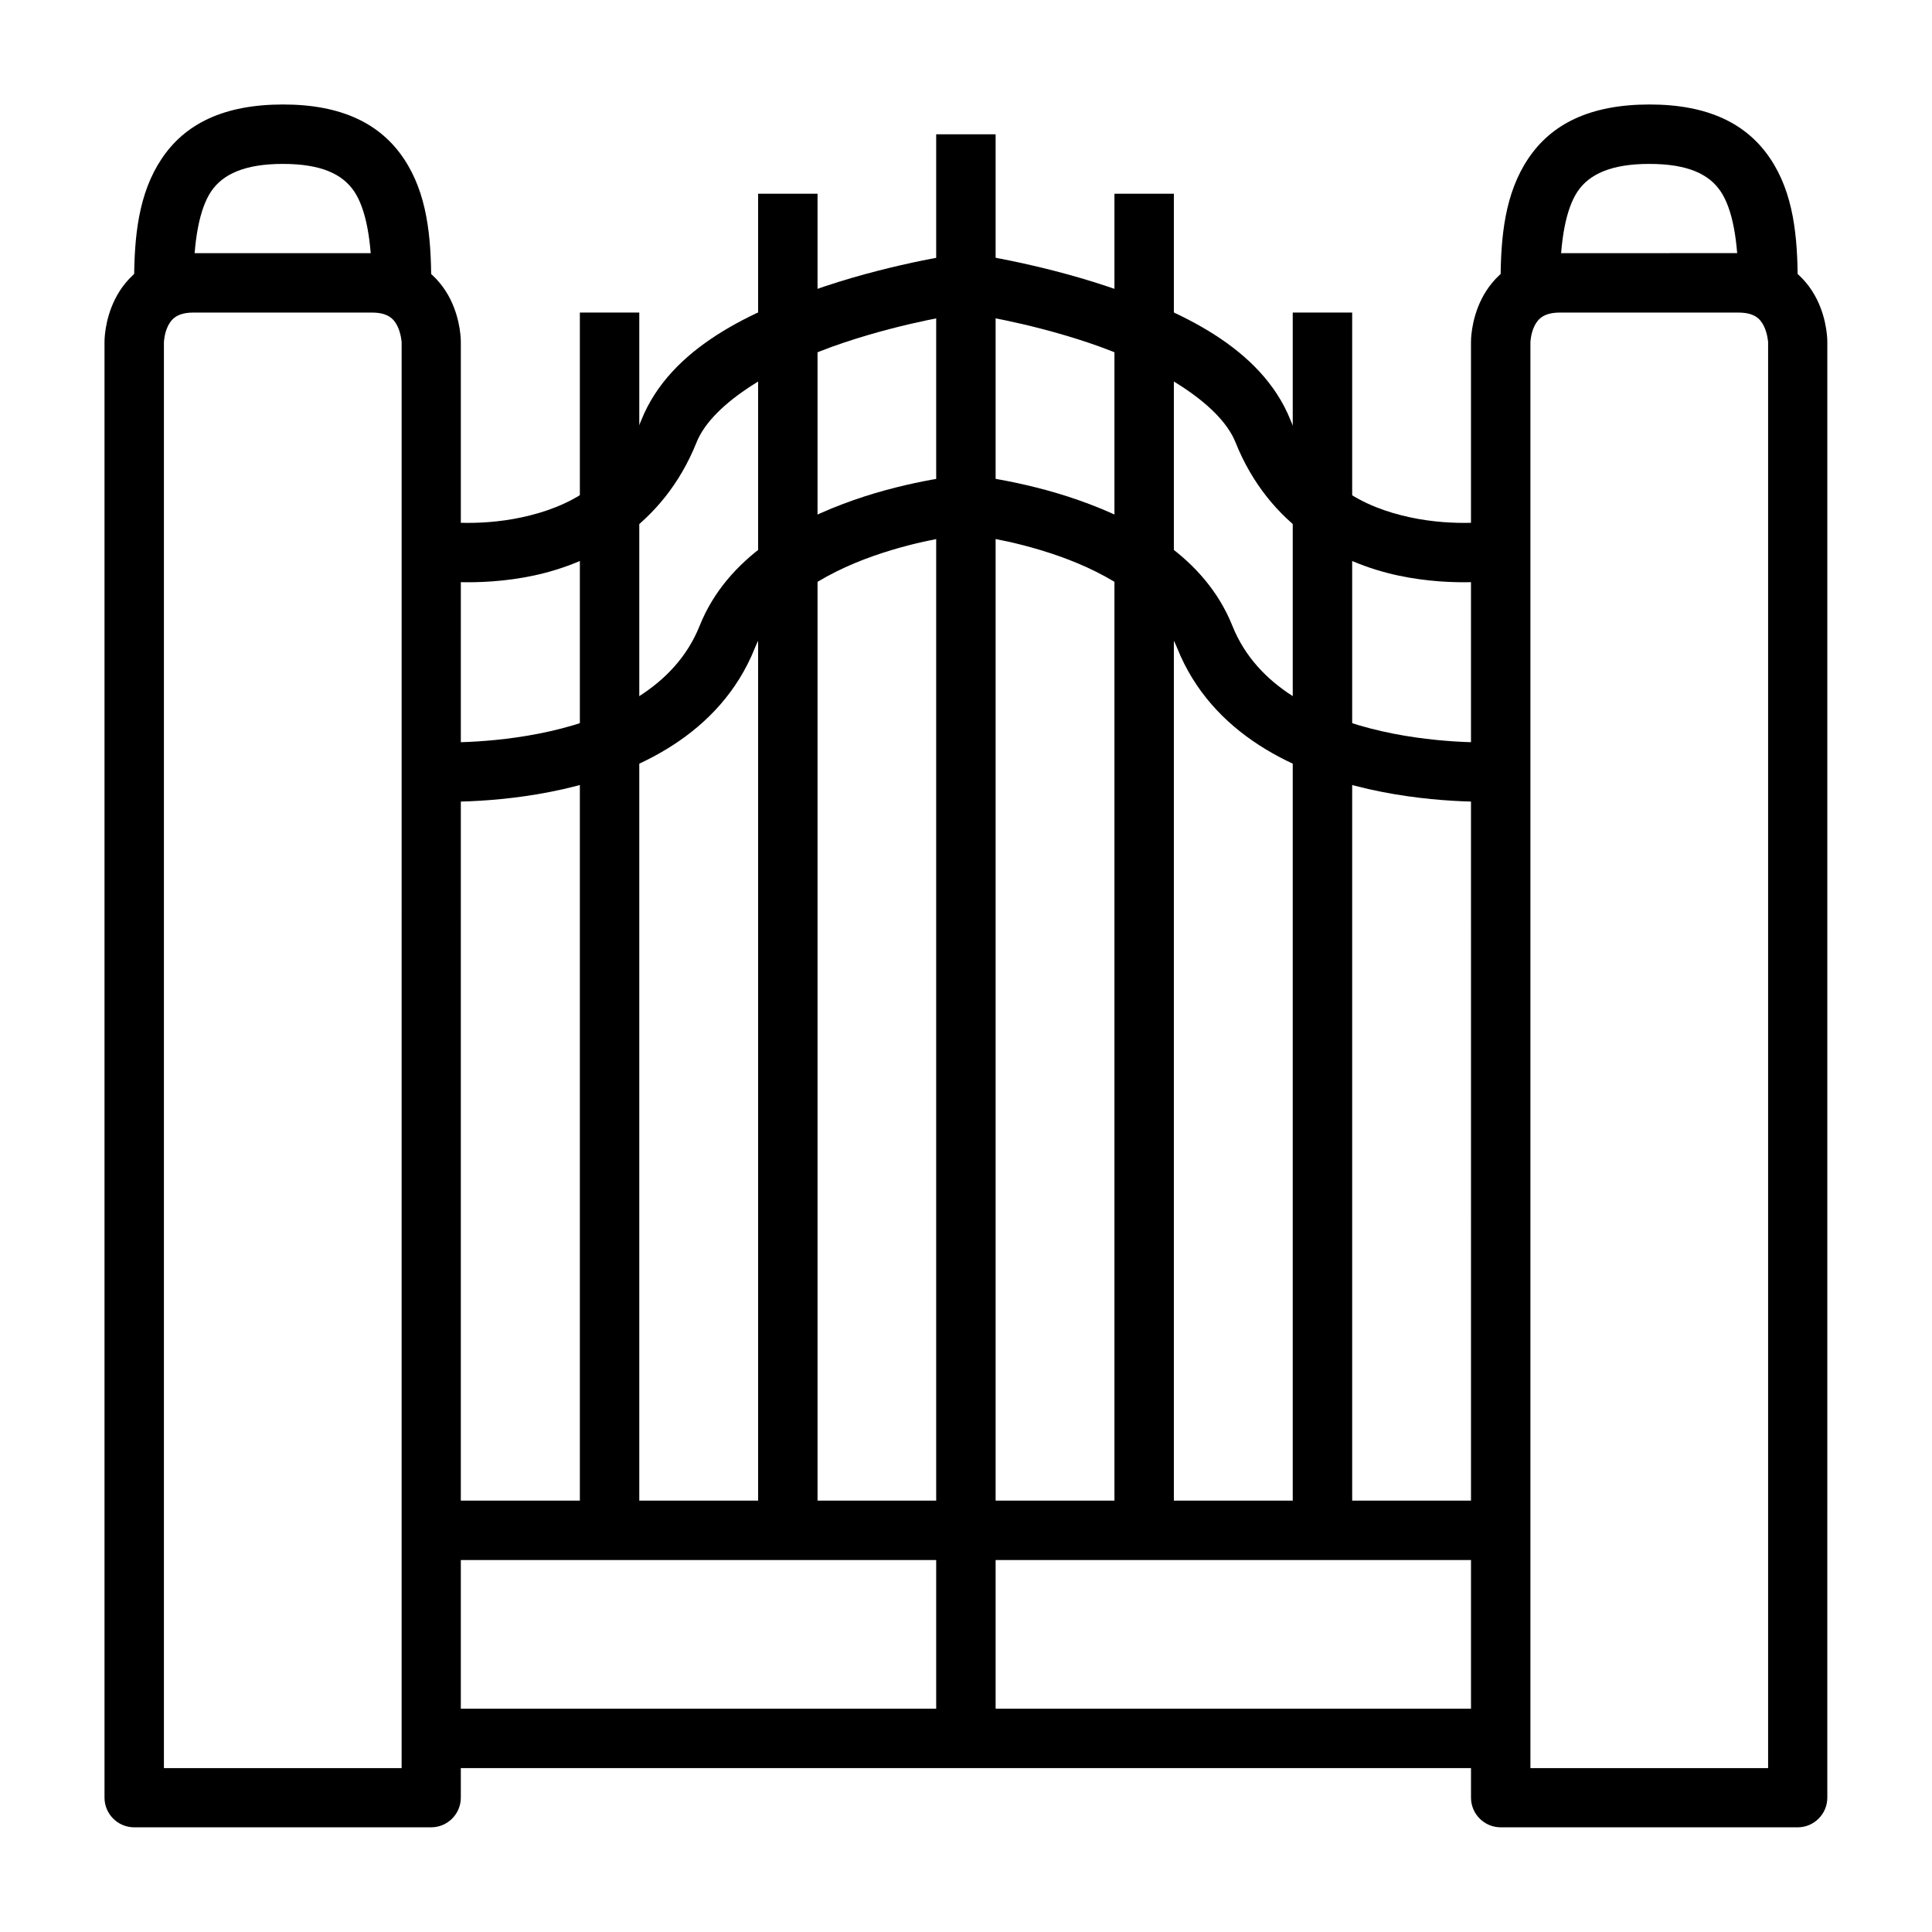 <?xml version="1.0" encoding="UTF-8"?>
<!-- Uploaded to: ICON Repo, www.iconrepo.com, Generator: ICON Repo Mixer Tools -->
<svg fill="#000000" width="800px" height="800px" version="1.1" viewBox="144 144 512 512" xmlns="http://www.w3.org/2000/svg">
 <g>
  <path d="m581.07 171.69c-15.762 0.023-25.934 5.176-32.078 14.352-6.144 9.176-7.32 20.48-7.32 32.891h15.746c0-11.207 1.57-19.574 4.648-24.176 3.078-4.598 8.945-7.32 19.004-7.32 10.23 0 15.867 2.723 18.945 7.32s4.648 12.965 4.648 24.176h15.746c0-12.41-1.121-23.715-7.266-32.891-6.144-9.176-16.352-14.375-32.078-14.352z"/>
  <path d="m557.42 211.09c-11.68 0-17.898 6.391-20.805 12.203s-2.789 11.391-2.789 11.391l0.004 385.73c0.016 4.328 3.519 7.828 7.844 7.844l78.738 0.004c4.328-0.016 7.828-3.519 7.844-7.844l0.004-385.74s0.117-5.574-2.789-11.391c-2.906-5.812-9.168-12.203-20.805-12.203zm47.242 15.746c4.008 0 5.711 1.43 6.742 3.488 1.027 2.059 1.164 4.359 1.164 4.359v377.89h-62.992v-377.89s0.074-2.301 1.105-4.359c1.027-2.059 2.754-3.488 6.742-3.488z"/>
  <path d="m362.64 219.86c-18.977 6.344-40.914 16.051-48.695 35.508-6.797 16.988-19.555 23.133-31.73 25.742-12.176 2.609-22.605 0.93-22.605 0.93l-2.613 15.516s13.152 2.25 28.531-1.047c15.379-3.297 34.113-12.906 43.062-35.273 4.269-10.68 21.68-20.637 39.051-26.441 16.793-5.609 31.352-7.641 32.367-7.785 1.012 0.145 15.574 2.176 32.367 7.785 17.371 5.805 34.777 15.762 39.051 26.441 8.949 22.367 27.684 31.977 43.059 35.273 15.379 3.297 28.531 1.047 28.531 1.047l-2.613-15.516s-10.488 1.68-22.664-0.93-24.934-8.754-31.73-25.742c-7.781-19.457-29.719-29.164-48.695-35.508-18.977-6.34-37.305-8.891-37.305-8.891s-18.387 2.551-37.363 8.891z"/>
  <path d="m370.25 276.52c-15.312 5.371-33.453 14.855-40.852 33.355-6.504 16.258-23.117 24.168-39.516 27.891-16.398 3.723-31.148 2.906-31.148 2.906l-0.871 15.691s16.637 1.031 35.504-3.254c18.871-4.285 41.434-14.266 50.676-37.367 4.652-11.637 18.117-19.734 31.438-24.406 12.922-4.531 23.836-5.625 24.523-5.695 0.684 0.07 11.602 1.164 24.523 5.695 13.32 4.672 26.781 12.77 31.438 24.406 9.242 23.102 31.805 33.082 50.672 37.363 18.867 4.285 35.504 3.258 35.504 3.258l-0.93-15.691s-14.691 0.816-31.09-2.906c-16.398-3.723-33.012-11.633-39.516-27.891-7.398-18.5-25.535-27.984-40.852-33.355-15.312-5.371-29.754-6.742-29.754-6.742s-14.438 1.371-29.754 6.742z"/>
  <path d="m258.33 596.82v15.746h283.35v-15.746z"/>
  <path d="m258.33 541.68v15.746h283.35v-15.746z"/>
  <path d="m392.1 179.59v425.08h15.75v-425.08z"/>
  <path d="m439.34 195.34v354.24h15.746v-354.24z"/>
  <path d="m486.59 226.83v322.75h15.75v-322.75z"/>
  <path d="m344.91 195.34v354.24h15.746v-354.24z"/>
  <path d="m297.67 226.83v322.75h15.746v-322.75z"/>
  <path d="m218.94 171.69c-15.762 0.023-25.934 5.176-32.078 14.352-6.141 9.18-7.32 20.484-7.32 32.891h15.746c0-11.207 1.57-19.574 4.648-24.176 3.078-4.598 8.945-7.32 19.004-7.32 10.23 0 15.867 2.723 18.945 7.32s4.648 12.965 4.648 24.176h15.746c0-12.41-1.121-23.715-7.266-32.891-6.141-9.176-16.348-14.375-32.074-14.352z"/>
  <path d="m195.29 211.09c-11.68 0-17.898 6.391-20.805 12.203s-2.789 11.391-2.789 11.391v385.73c0.016 4.328 3.519 7.828 7.844 7.844h78.738c4.328-0.016 7.828-3.519 7.844-7.844l0.004-385.73s0.117-5.574-2.789-11.391c-2.906-5.812-9.168-12.203-20.805-12.203zm47.242 15.746c4.008 0 5.711 1.43 6.742 3.488 1.027 2.059 1.164 4.359 1.164 4.359l-0.004 377.89h-62.992v-377.89s0.074-2.301 1.105-4.359c1.027-2.059 2.754-3.488 6.742-3.488z"/>
 </g>
</svg>